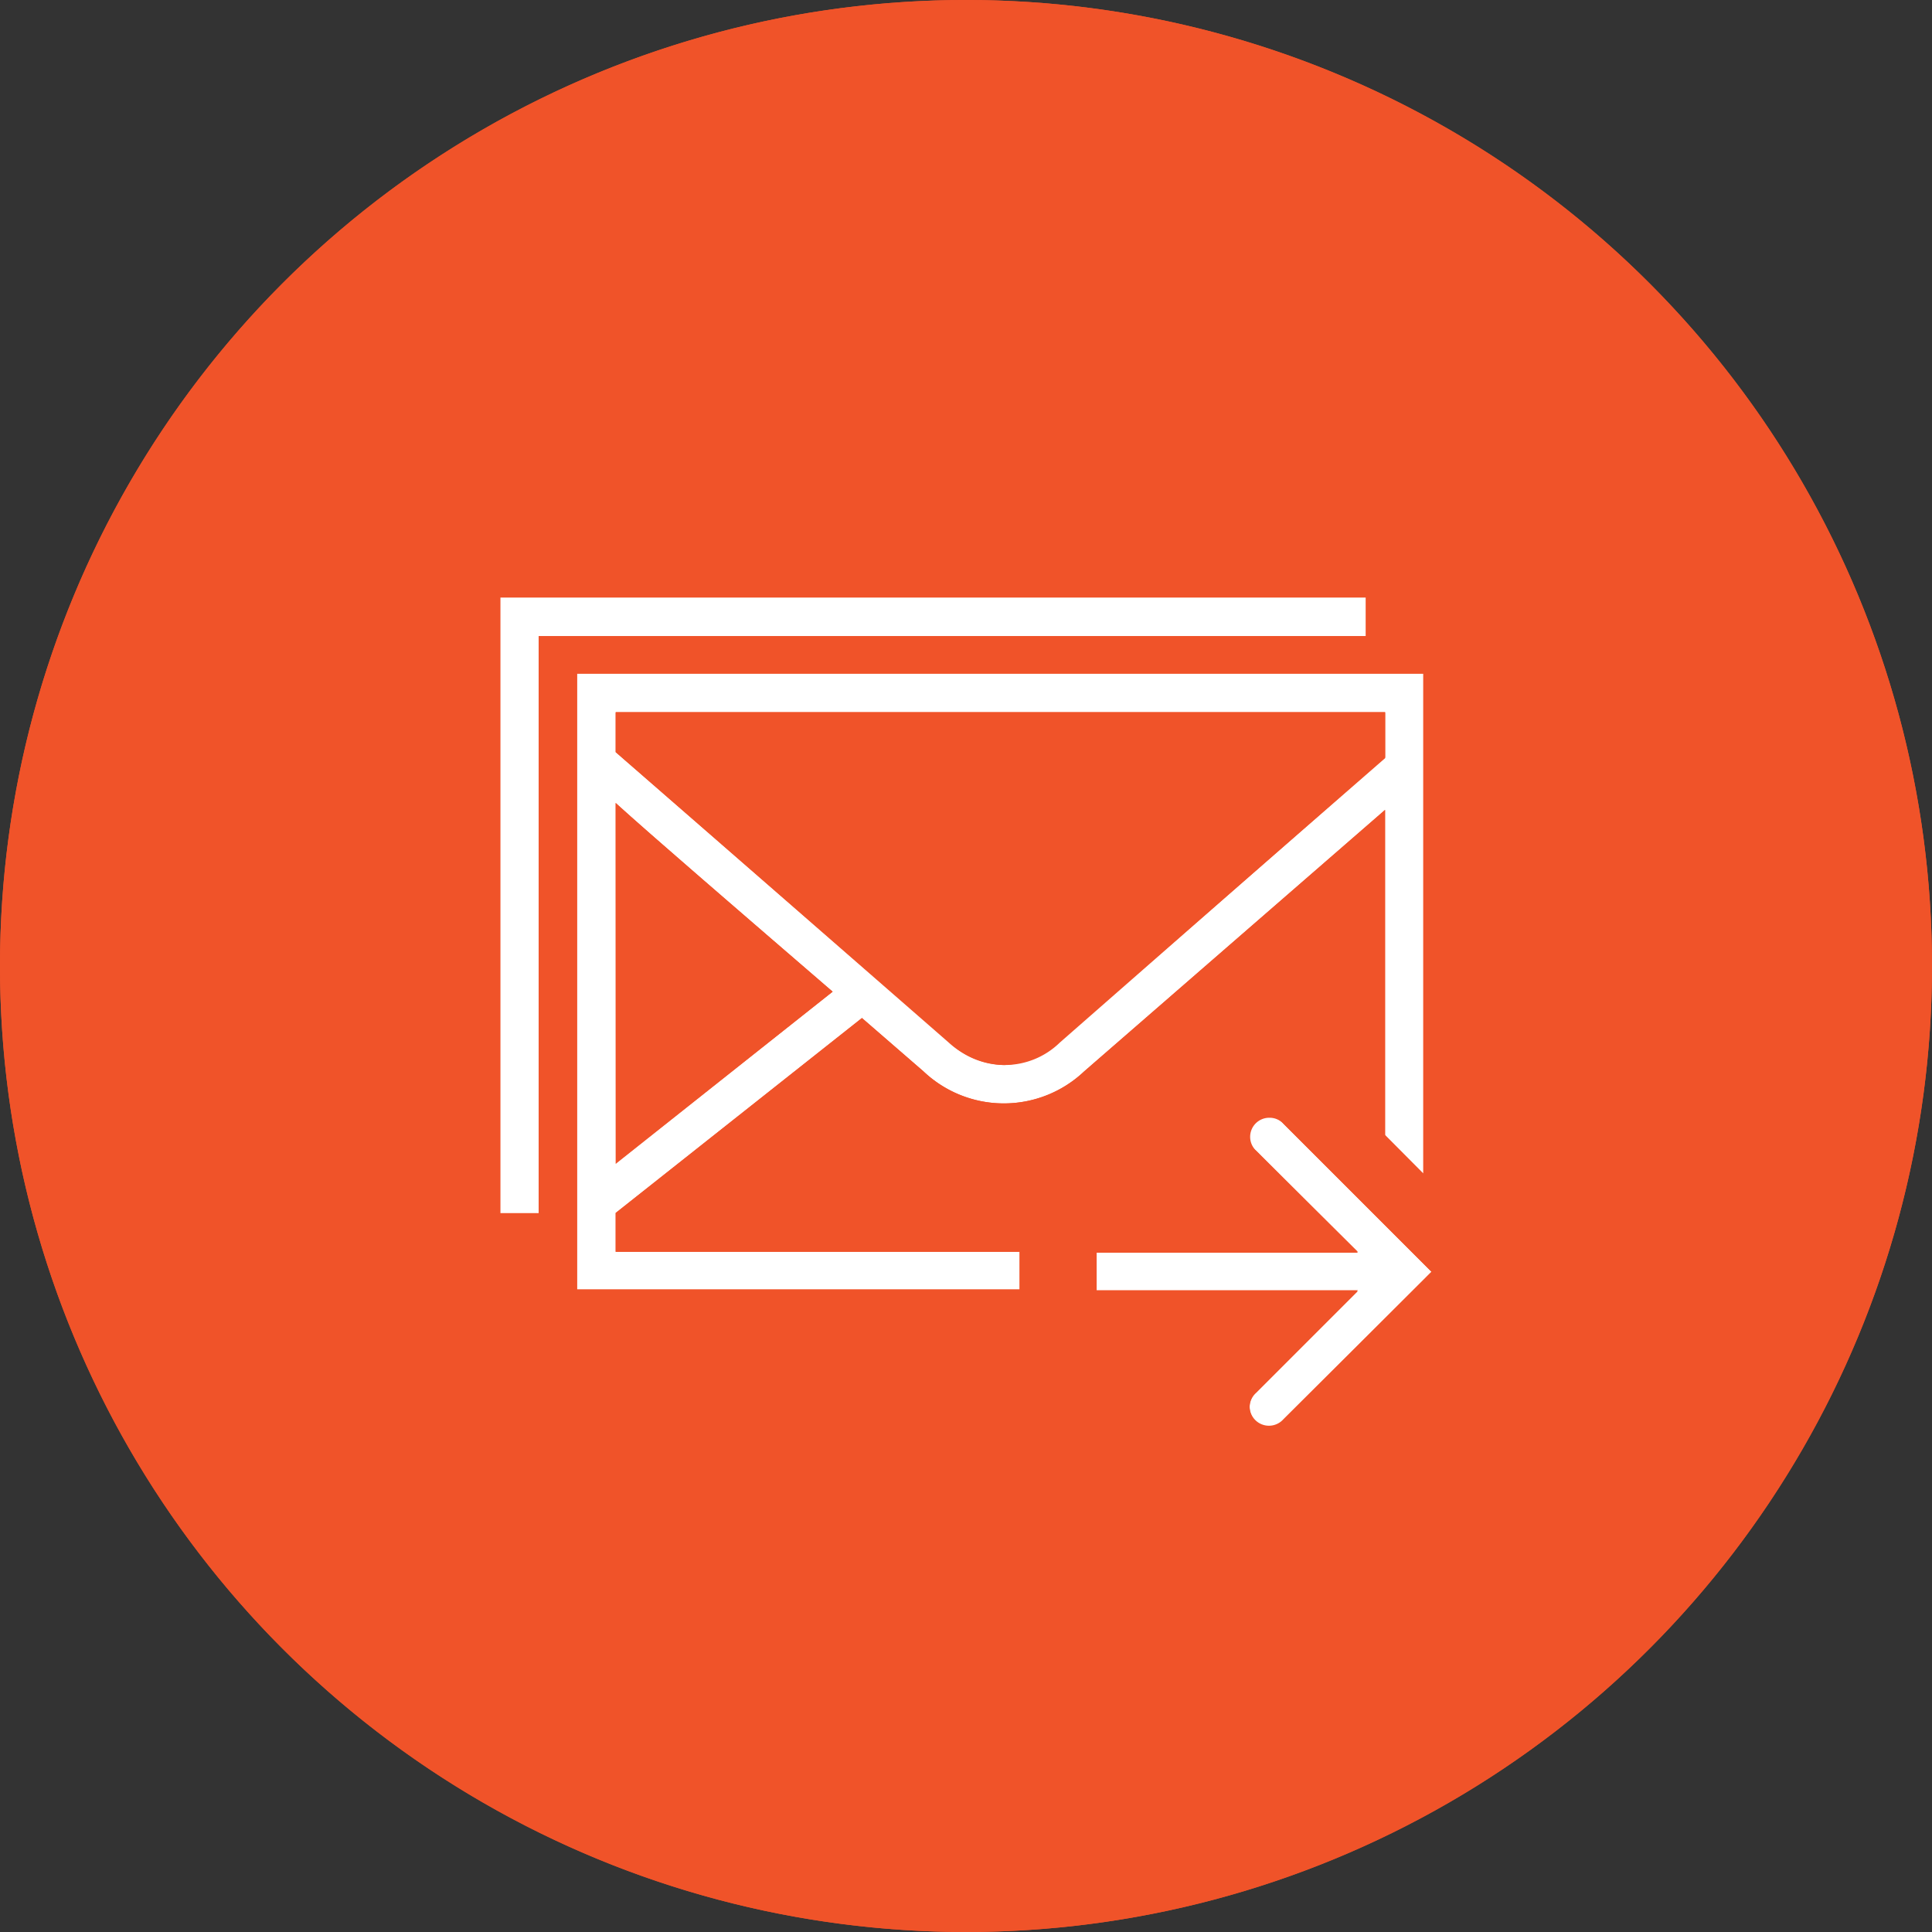 <svg xmlns="http://www.w3.org/2000/svg" viewBox="0 0 85.04 85.04"><rect x="0" y="0" width="85.04" height="85.04" fill="#333333" stroke="none"/><defs><style>.cls-1{fill:#F05329;}.cls-2{fill:#fff;}.cls-3{fill:#F05329;}</style></defs><g id="Ebene_5" data-name="Ebene 5"><circle class="cls-1" cx="42.52" cy="42.52" r="42.52"/><path class="cls-2" d="M50.37,54.65v27.1h1.69V56.35H88.47v-1.7ZM53.75,58v27.1H73.23V83.45H55.45V81.74l10.84-8.58L69,75.51a5.14,5.14,0,0,0,7.07,0L89.32,64v14.4L91,80.06V58Zm1.7,1.69H89.32v2L75,74.24a3.47,3.47,0,0,1-4.85,0L55.45,61.46Zm0,4C56.88,65,61.14,68.67,65,72l-9.54,7.55ZM84.23,77.51A.84.84,0,0,0,83.64,79l4.48,4.49H76.62v1.69h11.5l-4.48,4.48a.85.85,0,1,0,1.2,1.2l6.52-6.53-6.52-6.52A.83.83,0,0,0,84.23,77.51Z" transform="translate(-28.35 -28.35)"/></g><g id="Ebene_5_Kopie" data-name="Ebene 5 Kopie"><path class="cls-3" d="M72.53,75.23a3.83,3.83,0,0,0,2.43-1L89.32,61.72v-2H55.45v1.73L70.11,74.24A3.8,3.8,0,0,0,72.53,75.23Z" transform="translate(-28.35 -28.35)"/><path class="cls-3" d="M55.45,63.7V79.58L65,72C61.14,68.67,56.88,65,55.45,63.7Z" transform="translate(-28.35 -28.35)"/><path class="cls-3" d="M70.87,28.35a42.52,42.52,0,1,0,42.52,42.52A42.51,42.51,0,0,0,70.87,28.35ZM52.06,81.75H50.37V54.65h38.1v1.7H52.06Zm21.17,1.7v1.69H53.75V58H91v22l-1.69-1.7V64L76.07,75.51a5.14,5.14,0,0,1-7.07,0l-2.71-2.35L55.45,81.74v1.71Zm11.61,7.37a.85.85,0,1,1-1.2-1.2l4.48-4.48H76.62V83.45h11.5L83.64,79a.84.84,0,0,1,.59-1.45.83.83,0,0,1,.61.26l6.52,6.52Z" transform="translate(-28.35 -28.35)"/></g></svg>
